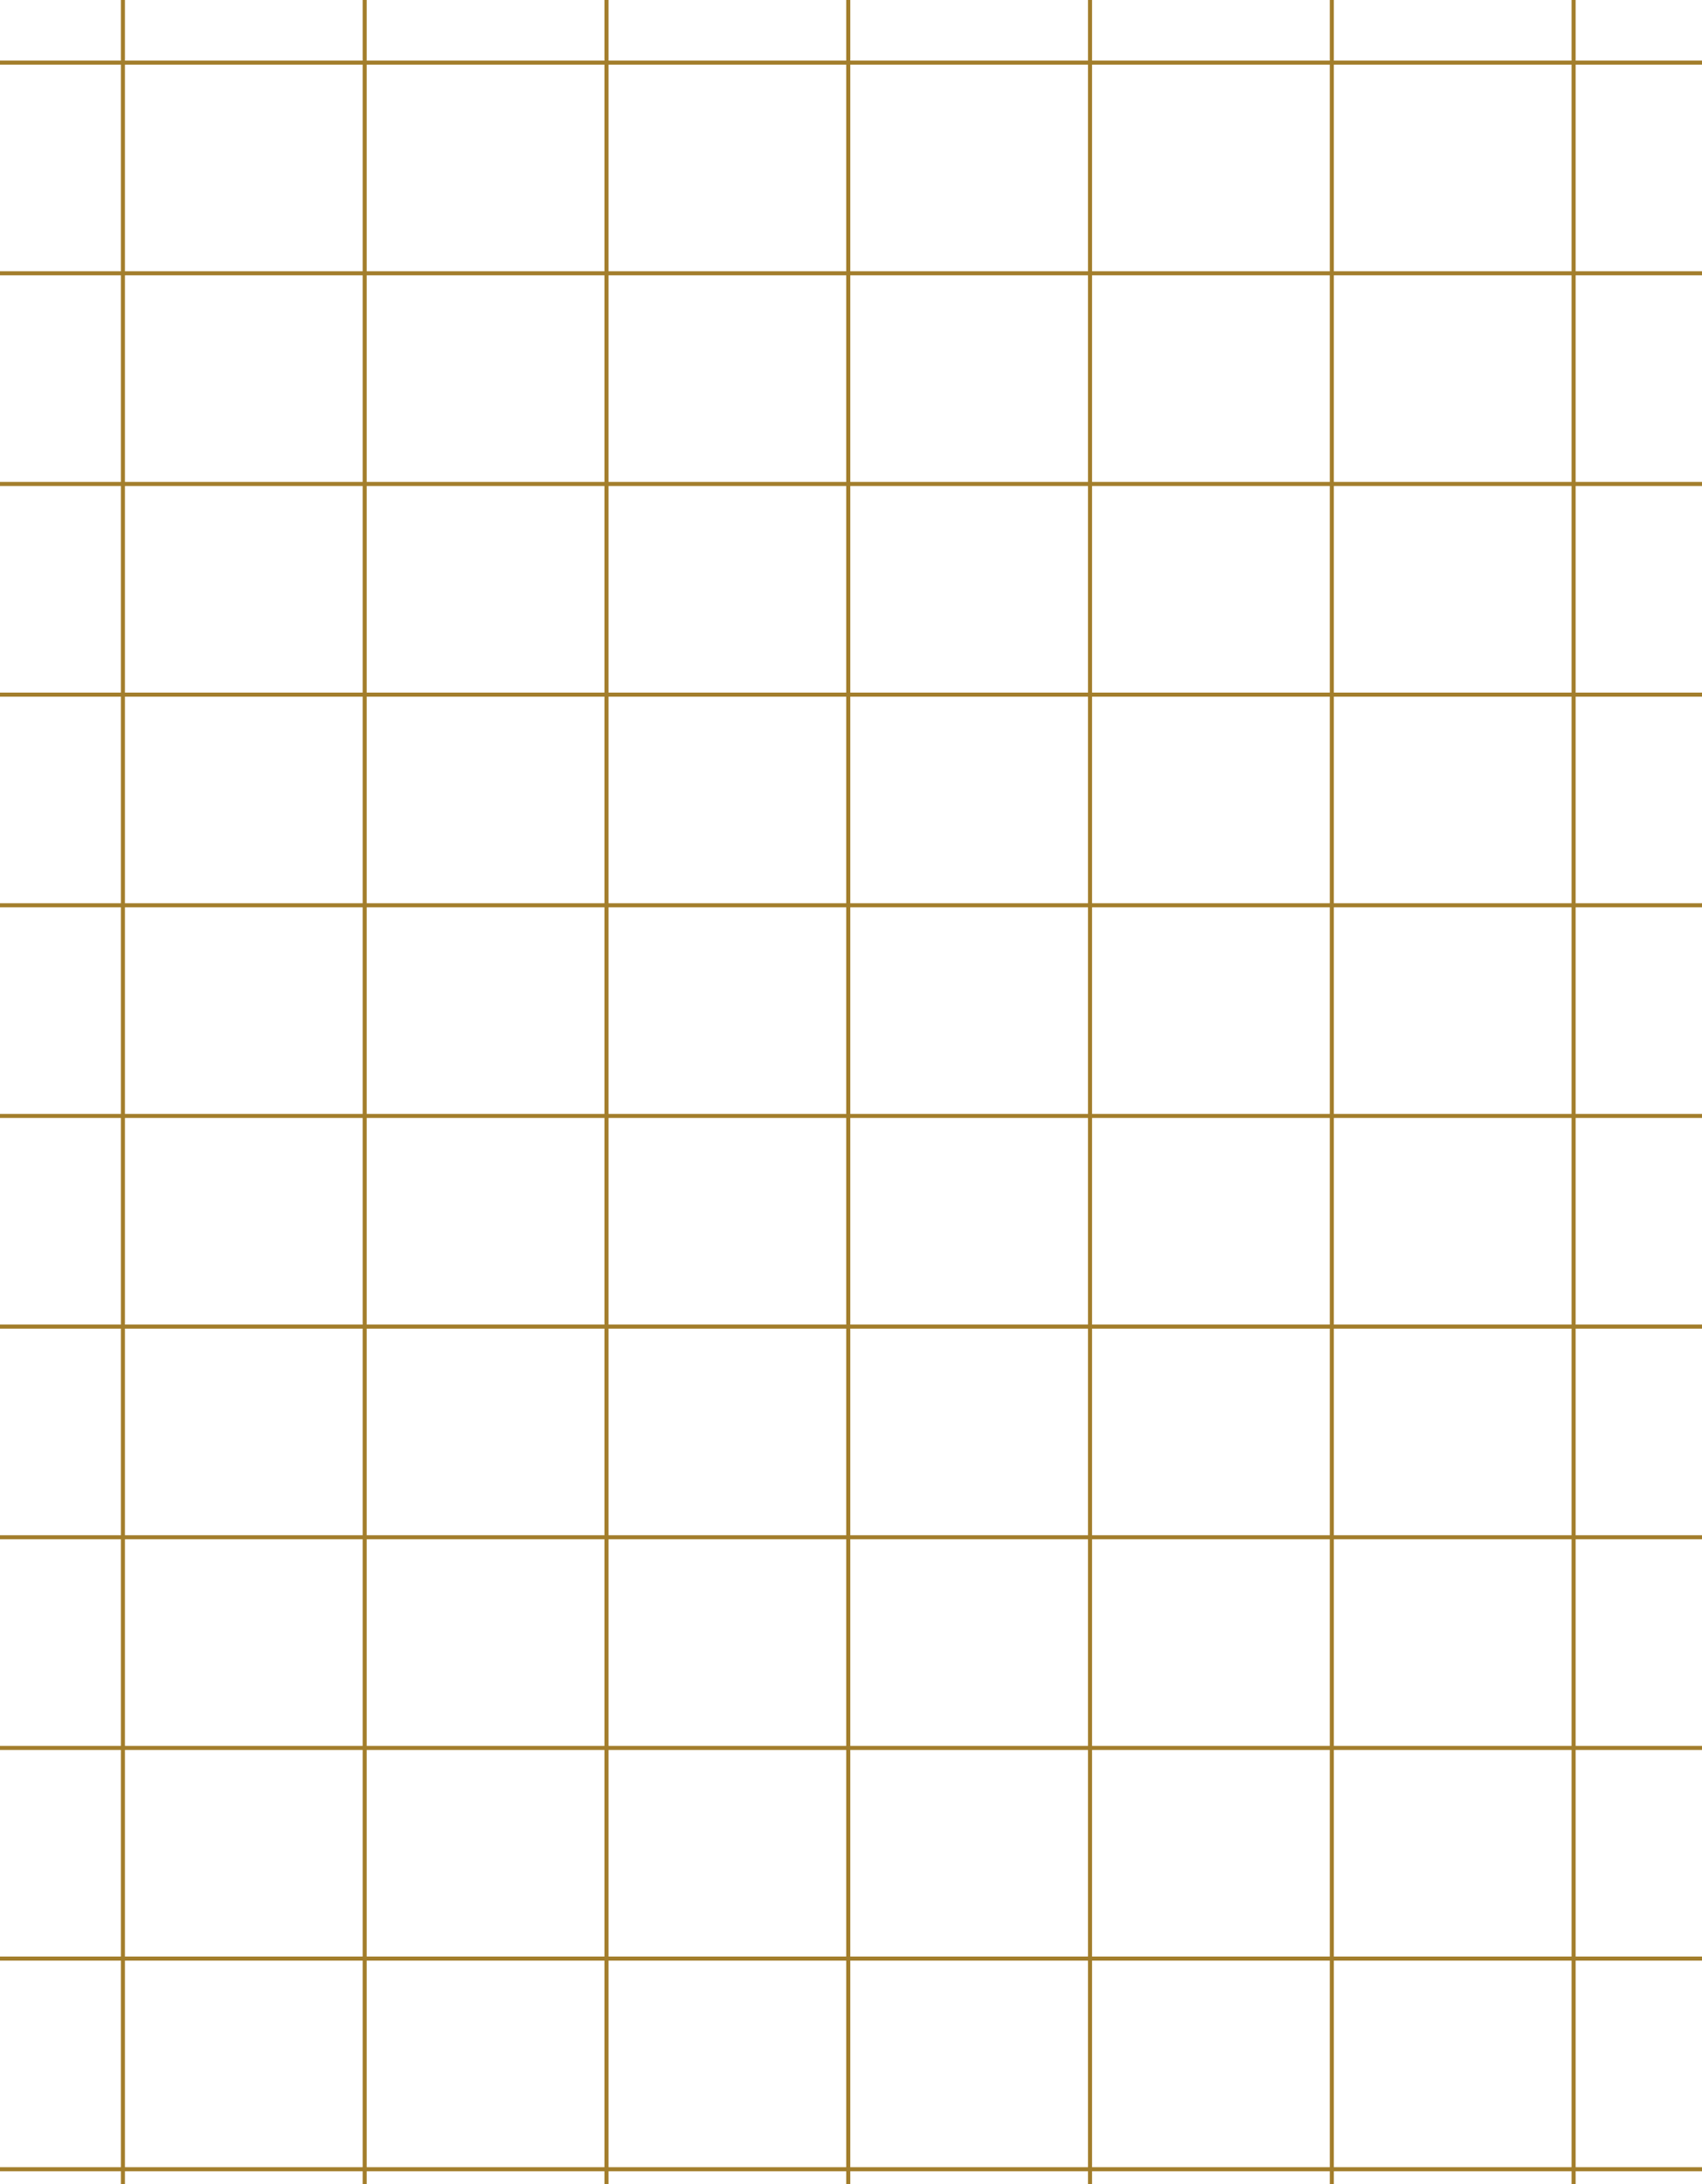 <svg width="442" height="567" viewBox="0 0 442 567" fill="none" xmlns="http://www.w3.org/2000/svg">
<g clip-path="url(#clip0_977_329)">
<path d="M409.185 15.732H442V16.788H409.185V70.423H442V71.478H409.185V125.113H442V126.169H409.185V179.805H442V180.859H409.185V234.495H442V235.55H409.185V289.186H442V290.241H409.185V343.876H442V344.932H409.185V398.566H442V399.622H409.185V453.257H442V454.312H409.185V507.947H442V509.003H409.185V562.639H442V563.693H409.185V567H408.129V563.693H346.395V567H345.339V563.693H283.604V567H282.549V563.693H220.815V567H219.76V563.693H158.025V567H156.97V563.693H95.235V567H94.18V563.693H32.446V567H31.391V563.693H0V562.639H31.391V509.003H0V507.947H31.391V454.312H0V453.257H31.391V399.622H0V398.566H31.391V344.932H0V343.876H31.391V290.241H0V289.186H31.391V235.55H0V234.495H31.391V180.859H0V179.805H31.391V126.169H0V125.113H31.391V71.478H0V70.423H31.391V16.788H0V15.732H31.391V0H32.446V15.732H94.18V0H95.235V15.732H156.97V0H158.025V15.732H219.76V0H220.815V15.732H282.549V0H283.604V15.732H345.339V0H346.395V15.732H408.129V0H409.185V15.732ZM32.446 562.639H94.18V509.003H32.446V562.639ZM95.235 562.639H156.97V509.003H95.235V562.639ZM158.025 562.639H219.76V509.003H158.025V562.639ZM220.815 562.639H282.549V509.003H220.815V562.639ZM283.604 562.639H345.339V509.003H283.604V562.639ZM346.395 562.639H408.129V509.003H346.395V562.639ZM32.446 507.947H94.18V454.312H32.446V507.947ZM95.235 507.947H156.97V454.312H95.235V507.947ZM158.025 507.947H219.76V454.312H158.025V507.947ZM220.815 507.947H282.549V454.312H220.815V507.947ZM283.604 507.947H345.339V454.312H283.604V507.947ZM346.395 507.947H408.129V454.312H346.395V507.947ZM32.446 453.257H94.18V399.622H32.446V453.257ZM95.235 453.257H156.97V399.622H95.235V453.257ZM158.025 453.257H219.76V399.622H158.025V453.257ZM220.815 453.257H282.549V399.622H220.815V453.257ZM283.604 453.257H345.339V399.622H283.604V453.257ZM346.395 453.257H408.129V399.622H346.395V453.257ZM32.446 398.566H94.18V344.932H32.446V398.566ZM95.235 398.566H156.97V344.932H95.235V398.566ZM158.025 398.566H219.76V344.932H158.025V398.566ZM220.815 398.566H282.549V344.932H220.815V398.566ZM283.604 398.566H345.339V344.932H283.604V398.566ZM346.395 398.566H408.129V344.932H346.395V398.566ZM32.446 343.876H94.18V290.241H32.446V343.876ZM95.235 343.876H156.97V290.241H95.235V343.876ZM158.025 343.876H219.76V290.241H158.025V343.876ZM220.815 343.876H282.549V290.241H220.815V343.876ZM283.604 343.876H345.339V290.241H283.604V343.876ZM346.395 343.876H408.129V290.241H346.395V343.876ZM32.446 289.186H94.18V235.55H32.446V289.186ZM95.235 289.186H156.97V235.55H95.235V289.186ZM158.025 289.186H219.76V235.55H158.025V289.186ZM220.815 289.186H282.549V235.55H220.815V289.186ZM283.604 289.186H345.339V235.55H283.604V289.186ZM346.395 289.186H408.129V235.55H346.395V289.186ZM32.446 234.495H94.18V180.859H32.446V234.495ZM95.235 234.495H156.97V180.859H95.235V234.495ZM158.025 234.495H219.76V180.859H158.025V234.495ZM220.815 234.495H282.549V180.859H220.815V234.495ZM283.604 234.495H345.339V180.859H283.604V234.495ZM346.395 234.495H408.129V180.859H346.395V234.495ZM32.446 179.805H94.18V126.169H32.446V179.805ZM95.235 179.805H156.97V126.169H95.235V179.805ZM158.025 179.805H219.76V126.169H158.025V179.805ZM220.815 179.805H282.549V126.169H220.815V179.805ZM283.604 179.805H345.339V126.169H283.604V179.805ZM346.395 179.805H408.129V126.169H346.395V179.805ZM32.446 125.113H94.18V71.478H32.446V125.113ZM95.235 125.113H156.97V71.478H95.235V125.113ZM158.025 125.113H219.76V71.478H158.025V125.113ZM220.815 125.113H282.549V71.478H220.815V125.113ZM283.604 125.113H345.339V71.478H283.604V125.113ZM346.395 125.113H408.129V71.478H346.395V125.113ZM32.446 70.423H94.18V16.788H32.446V70.423ZM95.235 70.423H156.97V16.788H95.235V70.423ZM158.025 70.423H219.76V16.788H158.025V70.423ZM220.815 70.423H282.549V16.788H220.815V70.423ZM283.604 70.423H345.339V16.788H283.604V70.423ZM346.395 70.423H408.129V16.788H346.395V70.423Z" fill="#A37E2C"/>
</g>
<defs>
<clipPath id="clip0_977_329">
<rect width="442" height="567" fill="white"/>
</clipPath>
</defs>
</svg>
